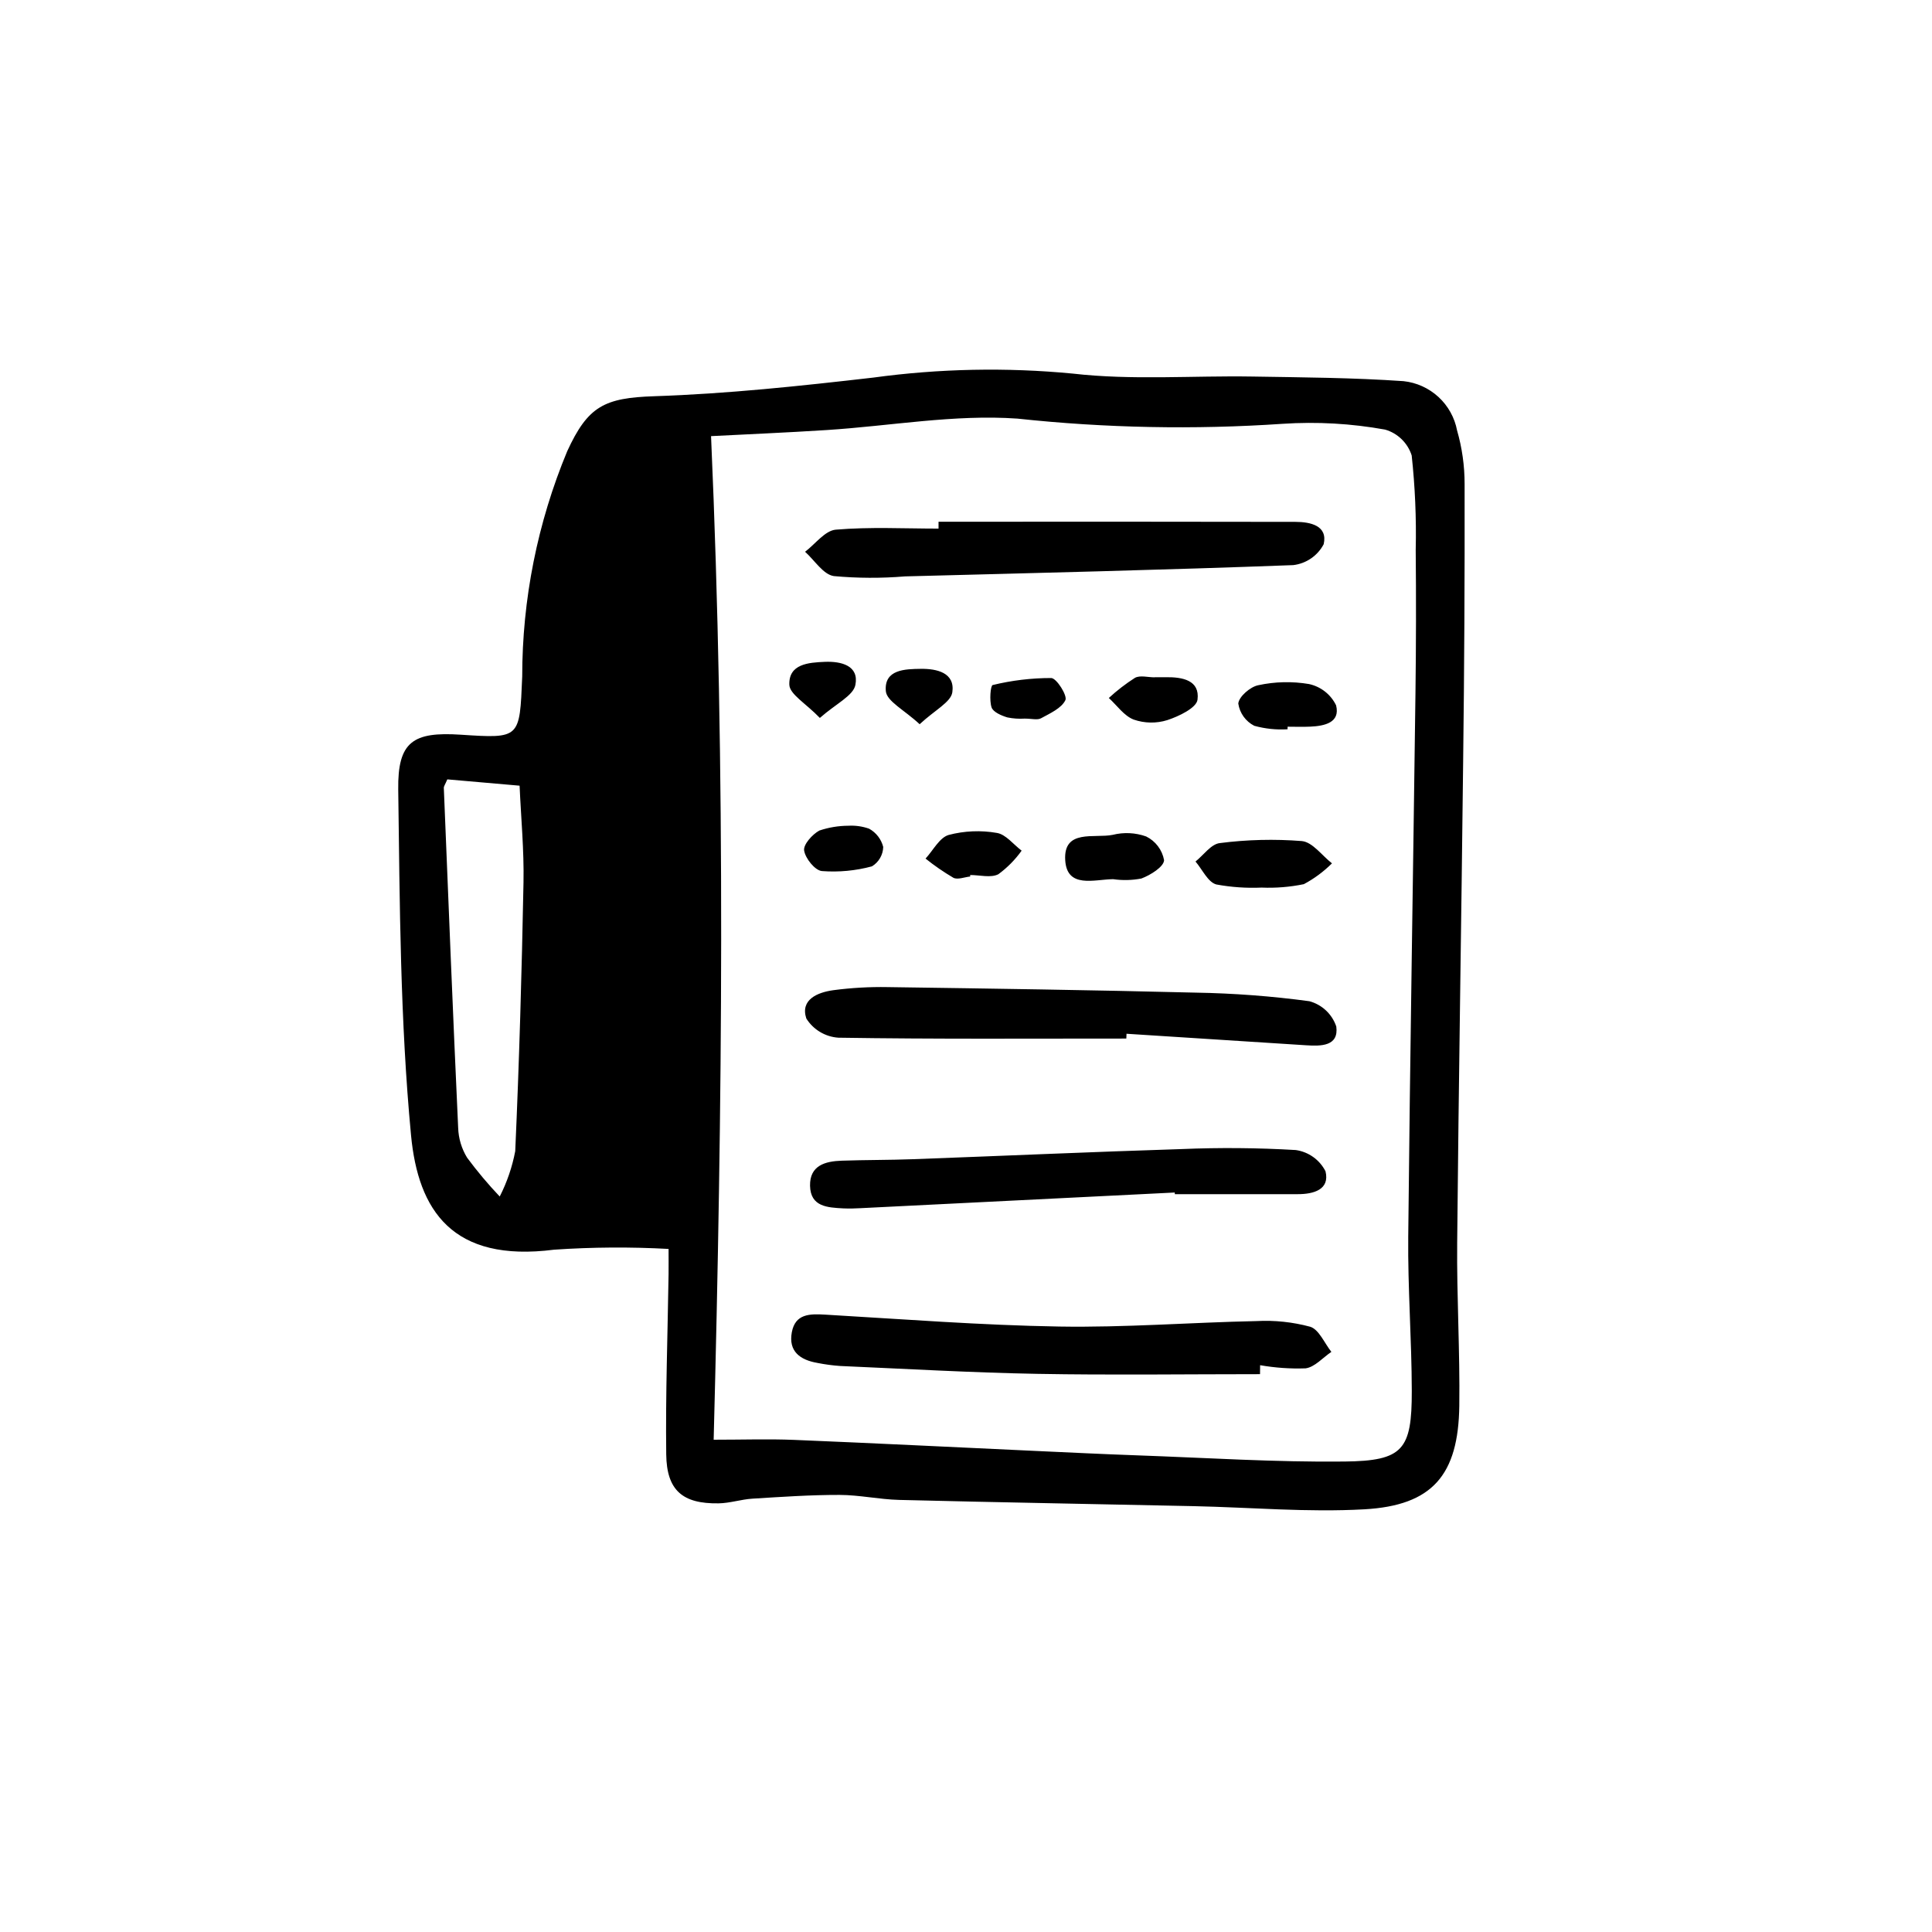 <?xml version="1.0" encoding="UTF-8"?>
<!-- Uploaded to: ICON Repo, www.iconrepo.com, Generator: ICON Repo Mixer Tools -->
<svg fill="#000000" width="800px" height="800px" version="1.1" viewBox="144 144 512 512" xmlns="http://www.w3.org/2000/svg">
 <path d="m321.18 474.98c-10.105-0.555-20.234-0.488-30.332 0.199-27.008 3.457-36.035-10.441-37.922-30.344-2.879-30.379-2.981-61.055-3.391-91.617-0.168-12.672 3.926-15.344 16.551-14.516 15.805 1.035 15.621 1.027 16.301-15.332l0.004-0.004c-0.008-20.52 4.047-40.84 11.926-59.789 5.496-11.957 9.852-14.137 23.082-14.574 19.379-0.641 38.742-2.719 58.023-4.938 17.52-2.391 35.254-2.746 52.855-1.062 15.691 1.805 31.727 0.523 47.605 0.785 13.363 0.219 26.75 0.301 40.074 1.223h-0.004c3.453 0.367 6.695 1.836 9.254 4.188 2.555 2.352 4.285 5.465 4.934 8.875 1.328 4.613 2 9.391 1.996 14.191 0.047 24.523-0.082 49.047-0.387 73.57-0.473 42.492-1.191 84.98-1.582 127.48-0.133 14.41 0.754 28.832 0.562 43.238-0.246 18.344-7.109 26.418-25.176 27.43-15.016 0.844-30.152-0.516-45.234-0.84-26.016-0.559-52.031-1.004-78.043-1.652-5.281-0.133-10.547-1.316-15.816-1.324-7.684-0.012-15.371 0.516-23.043 0.992-3.004 0.188-5.973 1.191-8.969 1.242-9.523 0.156-13.773-3.398-13.891-12.977-0.195-15.926 0.379-31.859 0.621-47.789 0.027-2.215 0-4.434 0-6.652zm11.945 50.562c7.777 0 14.555-0.234 21.309 0.043 21.434 0.879 42.855 1.957 64.285 2.941 8.836 0.406 17.672 0.836 26.508 1.152 18.352 0.648 36.715 1.848 55.059 1.645 15.559-0.172 17.875-3.102 17.852-18.691-0.023-13.648-1.078-27.301-0.941-40.945 0.477-48.055 1.297-96.105 1.918-144.16 0.164-12.633 0.184-25.266 0.062-37.898h0.004c0.184-8.328-0.176-16.656-1.07-24.934-1.062-3.309-3.699-5.875-7.035-6.844-8.961-1.621-18.086-2.137-27.168-1.535-23.43 1.586-46.949 1.125-70.297-1.379-16.688-1.172-33.668 1.953-50.523 3.031-10.73 0.688-21.477 1.137-30.652 1.613 3.926 89.184 2.992 177.79 0.691 265.96zm-70.582-175c-0.574 1.363-0.941 1.82-0.926 2.262 1.219 30.027 2.418 60.059 3.801 90.078 0.09 2.797 0.906 5.519 2.363 7.906 2.672 3.609 5.562 7.047 8.652 10.301 1.934-3.793 3.316-7.84 4.109-12.02 1.059-23.734 1.738-47.488 2.191-71.242 0.164-8.504-0.66-17.031-1.035-25.613-6.996-0.609-12.98-1.133-19.156-1.672zm215.4 155.25c3.973 0.695 8 0.977 12.031 0.836 2.43-0.305 4.578-2.836 6.856-4.367-1.844-2.312-3.277-5.93-5.613-6.66h-0.004c-4.633-1.25-9.434-1.758-14.227-1.5-17.422 0.363-34.848 1.738-52.25 1.449-20.684-0.344-41.352-1.949-62.02-3.156-4.102-0.238-7.953-0.266-8.875 4.664-0.949 5.094 2.231 7.356 6.793 8.133v0.004c1.984 0.391 3.988 0.664 6.004 0.805 17.41 0.758 34.816 1.766 52.234 2.086 19.676 0.359 39.363 0.082 59.047 0.082zm-35.406-87.836c15.859 1.016 31.715 2.031 47.574 3.051 3.984 0.262 8.707 0.281 8.02-4.973h-0.004c-1.105-3.281-3.777-5.793-7.121-6.699-9.996-1.348-20.066-2.109-30.152-2.277-27.211-0.684-54.43-1.078-81.645-1.465-4.797-0.086-9.594 0.188-14.348 0.816-4.18 0.57-8.824 2.473-7.184 7.492v0.004c1.848 2.961 5.008 4.856 8.492 5.094 25.434 0.398 50.879 0.23 76.32 0.23zm-49.816-133.87c-9.082 0-18.203-0.484-27.223 0.281-2.859 0.242-5.438 3.812-8.145 5.859 2.519 2.25 4.809 6.019 7.602 6.438v0.004c6.281 0.574 12.598 0.602 18.883 0.082 34.293-0.895 68.594-1.699 102.88-2.988 3.438-0.402 6.457-2.473 8.07-5.531 1.137-4.934-3.5-5.922-7.504-5.93-31.52-0.055-63.043-0.062-94.562-0.031zm62.625 176.38h32.586c4.207 0 8.523-1.203 7.344-6.059-1.551-3.051-4.492-5.152-7.879-5.633-10.07-0.594-20.168-0.68-30.25-0.258-23.727 0.746-47.445 1.809-71.172 2.684-6.309 0.234-12.629 0.18-18.941 0.395-4.352 0.148-8.465 1.27-8.363 6.637 0.109 5.617 4.672 5.773 8.809 6.004h0.008c1.516 0.062 3.035 0.043 4.551-0.055 27.762-1.379 55.52-2.762 83.281-4.152zm34.184-82.152c2.742-1.461 5.254-3.32 7.457-5.516-2.648-2.066-5.156-5.637-7.977-5.902l-0.004-0.004c-7.25-0.57-14.543-0.391-21.762 0.539-2.297 0.262-4.289 3.18-6.422 4.883 1.816 2.117 3.297 5.488 5.519 6.078 3.957 0.73 7.981 1.008 12 0.828 3.754 0.156 7.508-0.148 11.188-0.906zm-43.055-1.496c2.41-0.902 5.941-3.098 6.019-4.856v-0.004c-0.496-2.731-2.262-5.066-4.758-6.289-2.844-1.012-5.926-1.16-8.855-0.426-4.852 0.984-13.098-1.621-12.586 6.723 0.465 7.578 7.703 5.082 12.719 5.023v0.004c2.481 0.355 5 0.297 7.461-0.176zm38.762-40.234c2.004 0 4.016 0.078 6.016-0.016 3.738-0.176 7.977-1.039 6.828-5.644-1.398-2.887-4.047-4.965-7.18-5.644-4.461-0.754-9.027-0.645-13.449 0.312-2.117 0.41-5.137 3.031-5.293 4.856 0.375 2.531 1.953 4.731 4.234 5.894 2.867 0.793 5.844 1.105 8.816 0.926zm-84.129 39.305c2.523 0 5.473 0.824 7.465-0.207h0.004c2.375-1.742 4.457-3.852 6.168-6.246-2.18-1.645-4.195-4.328-6.574-4.703-4.242-0.738-8.59-0.555-12.754 0.535-2.449 0.715-4.117 4.09-6.137 6.269 2.332 1.867 4.797 3.566 7.375 5.082 1.133 0.582 2.953-0.18 4.461-0.332zm48.871-52.387c-1.758 0-3.844-0.605-5.207 0.133h0.004c-2.461 1.574-4.777 3.359-6.926 5.34 2.172 1.98 4.039 4.742 6.594 5.723 2.875 0.996 5.992 1.051 8.898 0.145 3.066-1.004 7.731-3.234 8.012-5.406 0.668-5.191-4.016-6.019-8.355-5.969-1.004 0.012-2.012 0-3.016 0zm-30.098 10.852c2.398-1.312 5.422-2.652 6.461-4.812 0.57-1.184-2.324-5.812-3.75-5.856h-0.004c-5.231-0.004-10.441 0.621-15.523 1.859-0.562 0.121-0.906 4.098-0.285 5.926 0.422 1.242 2.606 2.176 4.18 2.652 1.504 0.305 3.043 0.414 4.578 0.316 1.891 0 3.383 0.441 4.344-0.086zm-58.75 29.754c-1.867 1.016-4.277 3.719-4.027 5.293 0.332 2.102 2.859 5.254 4.699 5.441 4.465 0.34 8.953-0.082 13.273-1.25 1.809-1.094 2.934-3.035 2.988-5.144-0.523-2.059-1.879-3.809-3.738-4.832-1.766-0.625-3.633-0.891-5.504-0.785-2.613 0.012-5.211 0.441-7.691 1.277zm9.559-38.598c0.992-5.094-3.703-6.293-8.102-6.113-4.356 0.18-9.582 0.57-9.406 6.062 0.078 2.523 4.344 4.918 8.09 8.801 4.293-3.789 8.859-5.879 9.418-8.75zm25.688 1.949c0.75-5.199-4.141-6.254-8.309-6.207-4.215 0.047-9.82 0.148-9.312 5.914 0.234 2.68 4.891 4.977 8.961 8.762 4.039-3.766 8.281-5.84 8.66-8.469z"/>
</svg>